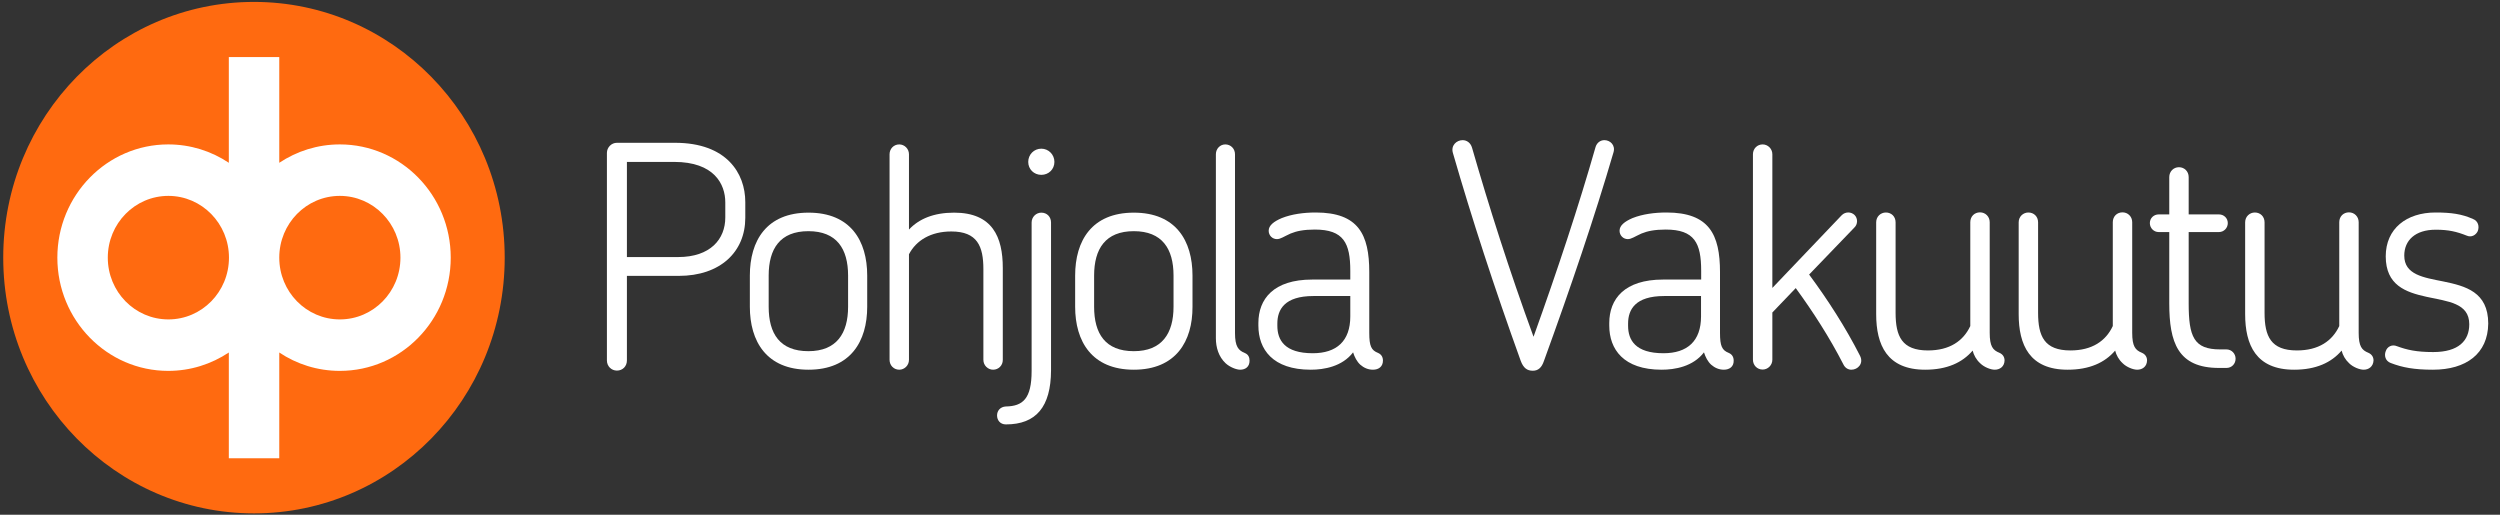 <?xml version="1.0" encoding="UTF-8"?> <svg xmlns="http://www.w3.org/2000/svg" width="170" height="35" viewBox="0 0 170 35" fill="none"><rect x="0" y="0" width="170" height="35" fill="#333333" stroke="none"/><g clip-path="url(#clip0_107_28)"><mask id="mask0_107_28" style="mask-type:luminance" maskUnits="userSpaceOnUse" x="-12" y="-8" width="191" height="51"><path d="M178.7 -7.83H-11.98V42.83H178.7V-7.83Z" fill="white"></path></mask><g mask="url(#mask0_107_28)"><mask id="mask1_107_28" style="mask-type:luminance" maskUnits="userSpaceOnUse" x="-12" y="-8" width="191" height="51"><path d="M178.7 -7.83H-11.98V42.83H178.7V-7.83Z" fill="white"></path></mask><g mask="url(#mask1_107_28)"><path d="M17.27 34.91C7.86 34.91 0.22 27.12 0.22 17.52C0.22 7.92 7.86 0.13 17.27 0.13C26.68 0.13 34.32 7.91 34.32 17.52C34.32 27.13 26.69 34.91 17.27 34.91Z" fill="#FF6A10"></path></g><mask id="mask2_107_28" style="mask-type:luminance" maskUnits="userSpaceOnUse" x="-12" y="-8" width="191" height="51"><path d="M178.7 -7.83H-11.98V42.83H178.7V-7.83Z" fill="white"></path></mask><g mask="url(#mask2_107_28)"><path d="M3.9 17.52C3.9 21.77 7.28 25.22 11.44 25.22C12.96 25.22 14.37 24.76 15.56 23.97V31.16H18.99V23.97C20.17 24.76 21.59 25.22 23.11 25.22C27.28 25.22 30.65 21.77 30.65 17.52C30.65 13.27 27.27 9.82 23.11 9.82C21.59 9.82 20.18 10.28 18.99 11.07V3.88H15.56V11.07C14.38 10.28 12.96 9.82 11.44 9.82C7.28 9.82 3.9 13.27 3.9 17.52ZM18.99 17.52C18.99 15.2 20.83 13.32 23.11 13.32C25.38 13.32 27.23 15.2 27.23 17.52C27.23 19.84 25.39 21.72 23.11 21.72C20.83 21.72 18.99 19.84 18.99 17.52ZM7.33 17.52C7.33 15.2 9.17 13.32 11.45 13.32C13.72 13.32 15.57 15.2 15.57 17.52C15.57 19.84 13.73 21.72 11.45 21.72C9.17 21.72 7.33 19.84 7.33 17.52Z" fill="white"></path></g><mask id="mask3_107_28" style="mask-type:luminance" maskUnits="userSpaceOnUse" x="-12" y="-8" width="191" height="51"><path d="M178.7 -7.83H-11.98V42.83H178.7V-7.83Z" fill="white"></path></mask><g mask="url(#mask3_107_28)"><path d="M46.15 18.76H42.63V24.51C42.63 24.91 42.34 25.2 41.95 25.2C41.58 25.2 41.27 24.91 41.27 24.51V10.4C41.27 10.02 41.58 9.71 41.95 9.71H45.9C49.42 9.71 50.68 11.79 50.68 13.74V14.81C50.68 17.12 48.99 18.76 46.15 18.76ZM49.32 13.76C49.32 12.52 48.56 11.01 45.84 11.01H42.63V17.48H46.11C48.31 17.48 49.32 16.26 49.32 14.79V13.76Z" fill="white"></path></g><mask id="mask4_107_28" style="mask-type:luminance" maskUnits="userSpaceOnUse" x="-12" y="-8" width="191" height="51"><path d="M178.7 -7.83H-11.98V42.83H178.7V-7.83Z" fill="white"></path></mask><g mask="url(#mask4_107_28)"><path d="M54.98 25.14C52.12 25.14 50.99 23.21 50.99 20.86V18.74C50.99 16.37 52.12 14.46 54.98 14.46C57.84 14.46 58.97 16.37 58.97 18.74V20.86C58.97 23.21 57.84 25.14 54.98 25.14ZM57.67 18.74C57.67 16.91 56.89 15.72 54.97 15.72C53.04 15.72 52.27 16.92 52.27 18.74V20.86C52.27 22.69 53.03 23.88 54.97 23.88C56.88 23.88 57.67 22.68 57.67 20.86V18.74Z" fill="white"></path></g><mask id="mask5_107_28" style="mask-type:luminance" maskUnits="userSpaceOnUse" x="-12" y="-8" width="191" height="51"><path d="M178.7 -7.83H-11.98V42.83H178.7V-7.83Z" fill="white"></path></mask><g mask="url(#mask5_107_28)"><path d="M67.53 25.14C67.18 25.14 66.87 24.85 66.87 24.47V18.3C66.87 16.75 66.46 15.74 64.69 15.74C63.29 15.74 62.3 16.35 61.81 17.29V24.47C61.81 24.85 61.5 25.14 61.15 25.14C60.78 25.14 60.49 24.85 60.49 24.47V10.49C60.49 10.11 60.78 9.82 61.15 9.82C61.5 9.82 61.81 10.11 61.81 10.49V15.61C62.49 14.88 63.5 14.46 64.88 14.46C67.49 14.46 68.19 16.12 68.19 18.22V24.48C68.19 24.85 67.9 25.14 67.53 25.14Z" fill="white"></path></g><mask id="mask6_107_28" style="mask-type:luminance" maskUnits="userSpaceOnUse" x="-12" y="-8" width="191" height="51"><path d="M178.7 -7.83H-11.98V42.83H178.7V-7.83Z" fill="white"></path></mask><g mask="url(#mask6_107_28)"><path d="M68.4 28.86C68.01 28.86 67.8 28.57 67.8 28.25C67.8 27.94 68.01 27.66 68.4 27.64C69.55 27.62 70.15 27.12 70.15 25.23V15.13C70.15 14.75 70.46 14.46 70.81 14.46C71.2 14.46 71.47 14.75 71.47 15.13V25.19C71.46 27.66 70.46 28.86 68.4 28.86ZM70.81 10.11C71.3 10.11 71.7 10.51 71.7 11.01C71.7 11.51 71.31 11.89 70.81 11.89C70.31 11.89 69.92 11.51 69.92 11.01C69.92 10.51 70.31 10.11 70.81 10.11Z" fill="white"></path></g><mask id="mask7_107_28" style="mask-type:luminance" maskUnits="userSpaceOnUse" x="-12" y="-8" width="191" height="51"><path d="M178.7 -7.83H-11.98V42.83H178.7V-7.83Z" fill="white"></path></mask><g mask="url(#mask7_107_28)"><path d="M77.1 25.14C74.24 25.14 73.11 23.21 73.11 20.86V18.74C73.11 16.37 74.24 14.46 77.1 14.46C79.96 14.46 81.09 16.37 81.09 18.74V20.86C81.1 23.21 79.96 25.14 77.1 25.14ZM79.8 18.74C79.8 16.91 79.02 15.72 77.1 15.72C75.17 15.72 74.4 16.92 74.4 18.74V20.86C74.4 22.69 75.16 23.88 77.1 23.88C79.01 23.88 79.8 22.68 79.8 20.86V18.74Z" fill="white"></path></g><mask id="mask8_107_28" style="mask-type:luminance" maskUnits="userSpaceOnUse" x="-12" y="-8" width="191" height="51"><path d="M178.7 -7.83H-11.98V42.83H178.7V-7.83Z" fill="white"></path></mask><g mask="url(#mask8_107_28)"><path d="M84.33 25.14C84.08 25.14 83.63 24.97 83.34 24.7C82.87 24.26 82.68 23.63 82.68 23V10.49C82.68 10.11 82.97 9.82 83.32 9.82C83.69 9.82 83.98 10.11 83.98 10.49V22.65C83.98 23.57 84.21 23.83 84.66 24.01C84.89 24.11 84.97 24.3 84.97 24.53C84.97 24.93 84.7 25.14 84.33 25.14Z" fill="white"></path></g><mask id="mask9_107_28" style="mask-type:luminance" maskUnits="userSpaceOnUse" x="-12" y="-8" width="191" height="51"><path d="M178.7 -7.83H-11.98V42.83H178.7V-7.83Z" fill="white"></path></mask><g mask="url(#mask9_107_28)"><path d="M93.36 25.14C93.03 25.14 92.74 25.01 92.5 24.8C92.27 24.59 92.11 24.28 92.01 23.96C91.27 24.93 90.03 25.14 89.13 25.14C86.54 25.14 85.57 23.75 85.57 22.14V21.97C85.57 20.33 86.6 19.01 89.23 19.01H91.82V18.42C91.82 16.53 91.37 15.61 89.41 15.61C88.67 15.61 88.17 15.71 87.76 15.88C87.29 16.09 87.08 16.26 86.83 16.26C86.52 16.26 86.27 16.01 86.27 15.69C86.27 15.33 86.62 15.06 87.16 14.83C87.84 14.56 88.66 14.45 89.47 14.45C92.37 14.45 93.11 15.94 93.11 18.5V22.64C93.11 23.54 93.25 23.82 93.71 24C93.94 24.1 94.04 24.29 94.04 24.52C94.04 24.93 93.75 25.14 93.36 25.14ZM91.82 20.13H89.31C87.35 20.13 86.86 21.05 86.86 22V22.15C86.86 23.12 87.35 24.02 89.27 24.02C90.88 24.02 91.82 23.2 91.82 21.52V20.13Z" fill="white"></path></g><mask id="mask10_107_28" style="mask-type:luminance" maskUnits="userSpaceOnUse" x="-12" y="-8" width="191" height="51"><path d="M178.7 -7.83H-11.98V42.83H178.7V-7.83Z" fill="white"></path></mask><g mask="url(#mask10_107_28)"><path d="M104.99 24.54C104.83 25.02 104.58 25.21 104.23 25.21C103.84 25.21 103.59 25.02 103.41 24.54C101.6 19.52 100.08 14.84 98.8 10.41C98.64 9.89 99.05 9.53 99.46 9.53C99.73 9.53 100 9.7 100.1 10.05C101.25 14.04 102.63 18.39 104.28 22.9C105.91 18.36 107.35 14.02 108.5 9.99C108.6 9.68 108.85 9.53 109.1 9.53C109.49 9.53 109.86 9.87 109.72 10.35C108.43 14.77 106.82 19.5 104.99 24.54Z" fill="white"></path></g><mask id="mask11_107_28" style="mask-type:luminance" maskUnits="userSpaceOnUse" x="-12" y="-8" width="191" height="51"><path d="M178.7 -7.83H-11.98V42.83H178.7V-7.83Z" fill="white"></path></mask><g mask="url(#mask11_107_28)"><path d="M117.22 25.14C116.89 25.14 116.6 25.01 116.36 24.8C116.13 24.59 115.97 24.28 115.87 23.96C115.13 24.93 113.89 25.14 112.99 25.14C110.4 25.14 109.43 23.75 109.43 22.14V21.97C109.43 20.33 110.46 19.01 113.09 19.01H115.68V18.42C115.68 16.53 115.23 15.61 113.27 15.61C112.53 15.61 112.03 15.71 111.62 15.88C111.15 16.09 110.94 16.26 110.69 16.26C110.38 16.26 110.13 16.01 110.13 15.69C110.13 15.33 110.48 15.06 111.01 14.83C111.69 14.56 112.51 14.45 113.32 14.45C116.22 14.45 116.96 15.94 116.96 18.5V22.64C116.96 23.54 117.1 23.82 117.56 24C117.79 24.1 117.89 24.29 117.89 24.52C117.9 24.93 117.61 25.14 117.22 25.14ZM115.67 20.13H113.16C111.2 20.13 110.71 21.05 110.71 22V22.15C110.71 23.12 111.2 24.02 113.12 24.02C114.73 24.02 115.67 23.2 115.67 21.52V20.13Z" fill="white"></path></g><mask id="mask12_107_28" style="mask-type:luminance" maskUnits="userSpaceOnUse" x="-12" y="-8" width="191" height="51"><path d="M178.7 -7.83H-11.98V42.83H178.7V-7.83Z" fill="white"></path></mask><g mask="url(#mask12_107_28)"><path d="M125.9 25.14C125.69 25.14 125.47 25.04 125.34 24.76C124.43 22.98 123.28 21.19 122.11 19.59L120.52 21.25V24.46C120.52 24.84 120.21 25.13 119.86 25.13C119.49 25.13 119.2 24.84 119.2 24.46V10.49C119.2 10.11 119.49 9.82 119.86 9.82C120.21 9.82 120.52 10.11 120.52 10.49V19.58L125.25 14.62C125.5 14.39 125.87 14.39 126.11 14.62C126.34 14.85 126.34 15.25 126.09 15.48L123.02 18.67C124.28 20.37 125.51 22.28 126.48 24.19C126.75 24.72 126.33 25.14 125.9 25.14Z" fill="white"></path></g><mask id="mask13_107_28" style="mask-type:luminance" maskUnits="userSpaceOnUse" x="-12" y="-8" width="191" height="51"><path d="M178.7 -7.83H-11.98V42.83H178.7V-7.83Z" fill="white"></path></mask><g mask="url(#mask13_107_28)"><path d="M135.64 25.14C135.37 25.14 134.92 24.97 134.65 24.7C134.38 24.45 134.22 24.15 134.14 23.84C133.44 24.66 132.39 25.14 130.91 25.14C128.32 25.14 127.58 23.46 127.58 21.36V15.12C127.58 14.72 127.89 14.45 128.24 14.45C128.61 14.45 128.9 14.72 128.9 15.12V21.27C128.9 22.87 129.33 23.83 131.1 23.83C132.58 23.83 133.51 23.18 133.98 22.17V15.11C133.98 14.71 134.27 14.44 134.64 14.44C135.01 14.44 135.3 14.73 135.3 15.11V22.63C135.3 23.55 135.51 23.81 135.96 23.99C136.19 24.09 136.31 24.28 136.31 24.51C136.3 24.93 135.99 25.14 135.64 25.14Z" fill="white"></path></g><mask id="mask14_107_28" style="mask-type:luminance" maskUnits="userSpaceOnUse" x="-12" y="-8" width="191" height="51"><path d="M178.7 -7.83H-11.98V42.83H178.7V-7.83Z" fill="white"></path></mask><g mask="url(#mask14_107_28)"><path d="M145.33 25.14C145.06 25.14 144.61 24.97 144.34 24.7C144.07 24.45 143.91 24.15 143.83 23.84C143.13 24.66 142.08 25.14 140.6 25.14C138.01 25.14 137.27 23.46 137.27 21.36V15.12C137.27 14.72 137.58 14.45 137.93 14.45C138.3 14.45 138.59 14.72 138.59 15.12V21.27C138.59 22.87 139.02 23.83 140.79 23.83C142.27 23.83 143.2 23.18 143.67 22.17V15.11C143.67 14.71 143.96 14.44 144.33 14.44C144.7 14.44 144.99 14.73 144.99 15.11V22.63C144.99 23.55 145.2 23.81 145.65 23.99C145.88 24.09 146 24.28 146 24.51C145.99 24.93 145.68 25.14 145.33 25.14Z" fill="white"></path></g><mask id="mask15_107_28" style="mask-type:luminance" maskUnits="userSpaceOnUse" x="-12" y="-8" width="191" height="51"><path d="M178.7 -7.83H-11.98V42.83H178.7V-7.83Z" fill="white"></path></mask><g mask="url(#mask15_107_28)"><path d="M151.4 25.02H150.89C148.09 25.02 147.51 23.28 147.51 20.63V15.78H146.79C146.46 15.78 146.19 15.51 146.19 15.17C146.19 14.83 146.46 14.58 146.79 14.58H147.51V12.04C147.51 11.66 147.8 11.37 148.17 11.37C148.54 11.37 148.83 11.66 148.83 12.04V14.58H150.89C151.22 14.58 151.49 14.83 151.49 15.17C151.49 15.51 151.22 15.78 150.89 15.78H148.83V20.63C148.83 22.9 149.18 23.76 150.97 23.76H151.4C151.75 23.76 152.02 24.05 152.02 24.39C152.02 24.75 151.75 25.02 151.4 25.02Z" fill="white"></path></g><mask id="mask16_107_28" style="mask-type:luminance" maskUnits="userSpaceOnUse" x="-12" y="-8" width="191" height="51"><path d="M178.7 -7.83H-11.98V42.83H178.7V-7.83Z" fill="white"></path></mask><g mask="url(#mask16_107_28)"><path d="M160.73 25.14C160.46 25.14 160.01 24.97 159.74 24.7C159.47 24.45 159.31 24.15 159.23 23.84C158.53 24.66 157.48 25.14 156 25.14C153.41 25.14 152.67 23.46 152.67 21.36V15.12C152.67 14.72 152.98 14.45 153.33 14.45C153.7 14.45 153.99 14.72 153.99 15.12V21.27C153.99 22.87 154.42 23.83 156.19 23.83C157.67 23.83 158.6 23.18 159.07 22.17V15.11C159.07 14.71 159.36 14.44 159.73 14.44C160.1 14.44 160.39 14.73 160.39 15.11V22.63C160.39 23.55 160.6 23.81 161.05 23.99C161.28 24.09 161.4 24.28 161.4 24.51C161.38 24.93 161.07 25.14 160.73 25.14Z" fill="white"></path></g><mask id="mask17_107_28" style="mask-type:luminance" maskUnits="userSpaceOnUse" x="-12" y="-8" width="191" height="51"><path d="M178.7 -7.83H-11.98V42.83H178.7V-7.83Z" fill="white"></path></mask><g mask="url(#mask17_107_28)"><path d="M165.44 25.14C164.16 25.14 163.36 24.99 162.56 24.68C162.21 24.55 162.11 24.18 162.23 23.88C162.33 23.57 162.66 23.4 162.99 23.54C163.67 23.79 164.31 23.94 165.46 23.94C167.19 23.94 167.91 23.16 167.91 22.05C167.91 20.6 166.45 20.5 164.99 20.18C163.59 19.87 162.23 19.4 162.23 17.43C162.23 15.54 163.65 14.45 165.61 14.45C166.68 14.45 167.4 14.55 168.16 14.89C168.51 15.02 168.61 15.39 168.49 15.71C168.37 15.98 168.06 16.17 167.73 16.02C167.05 15.75 166.5 15.62 165.63 15.62C164.23 15.62 163.49 16.35 163.49 17.38C163.49 18.68 164.79 18.87 166.15 19.14C167.65 19.45 169.2 19.85 169.2 22C169.18 24.05 167.7 25.14 165.44 25.14Z" fill="white"></path></g></g></g><defs><clipPath id="clip0_107_28"><rect width="170" height="35" fill="white"></rect></clipPath></defs></svg> 